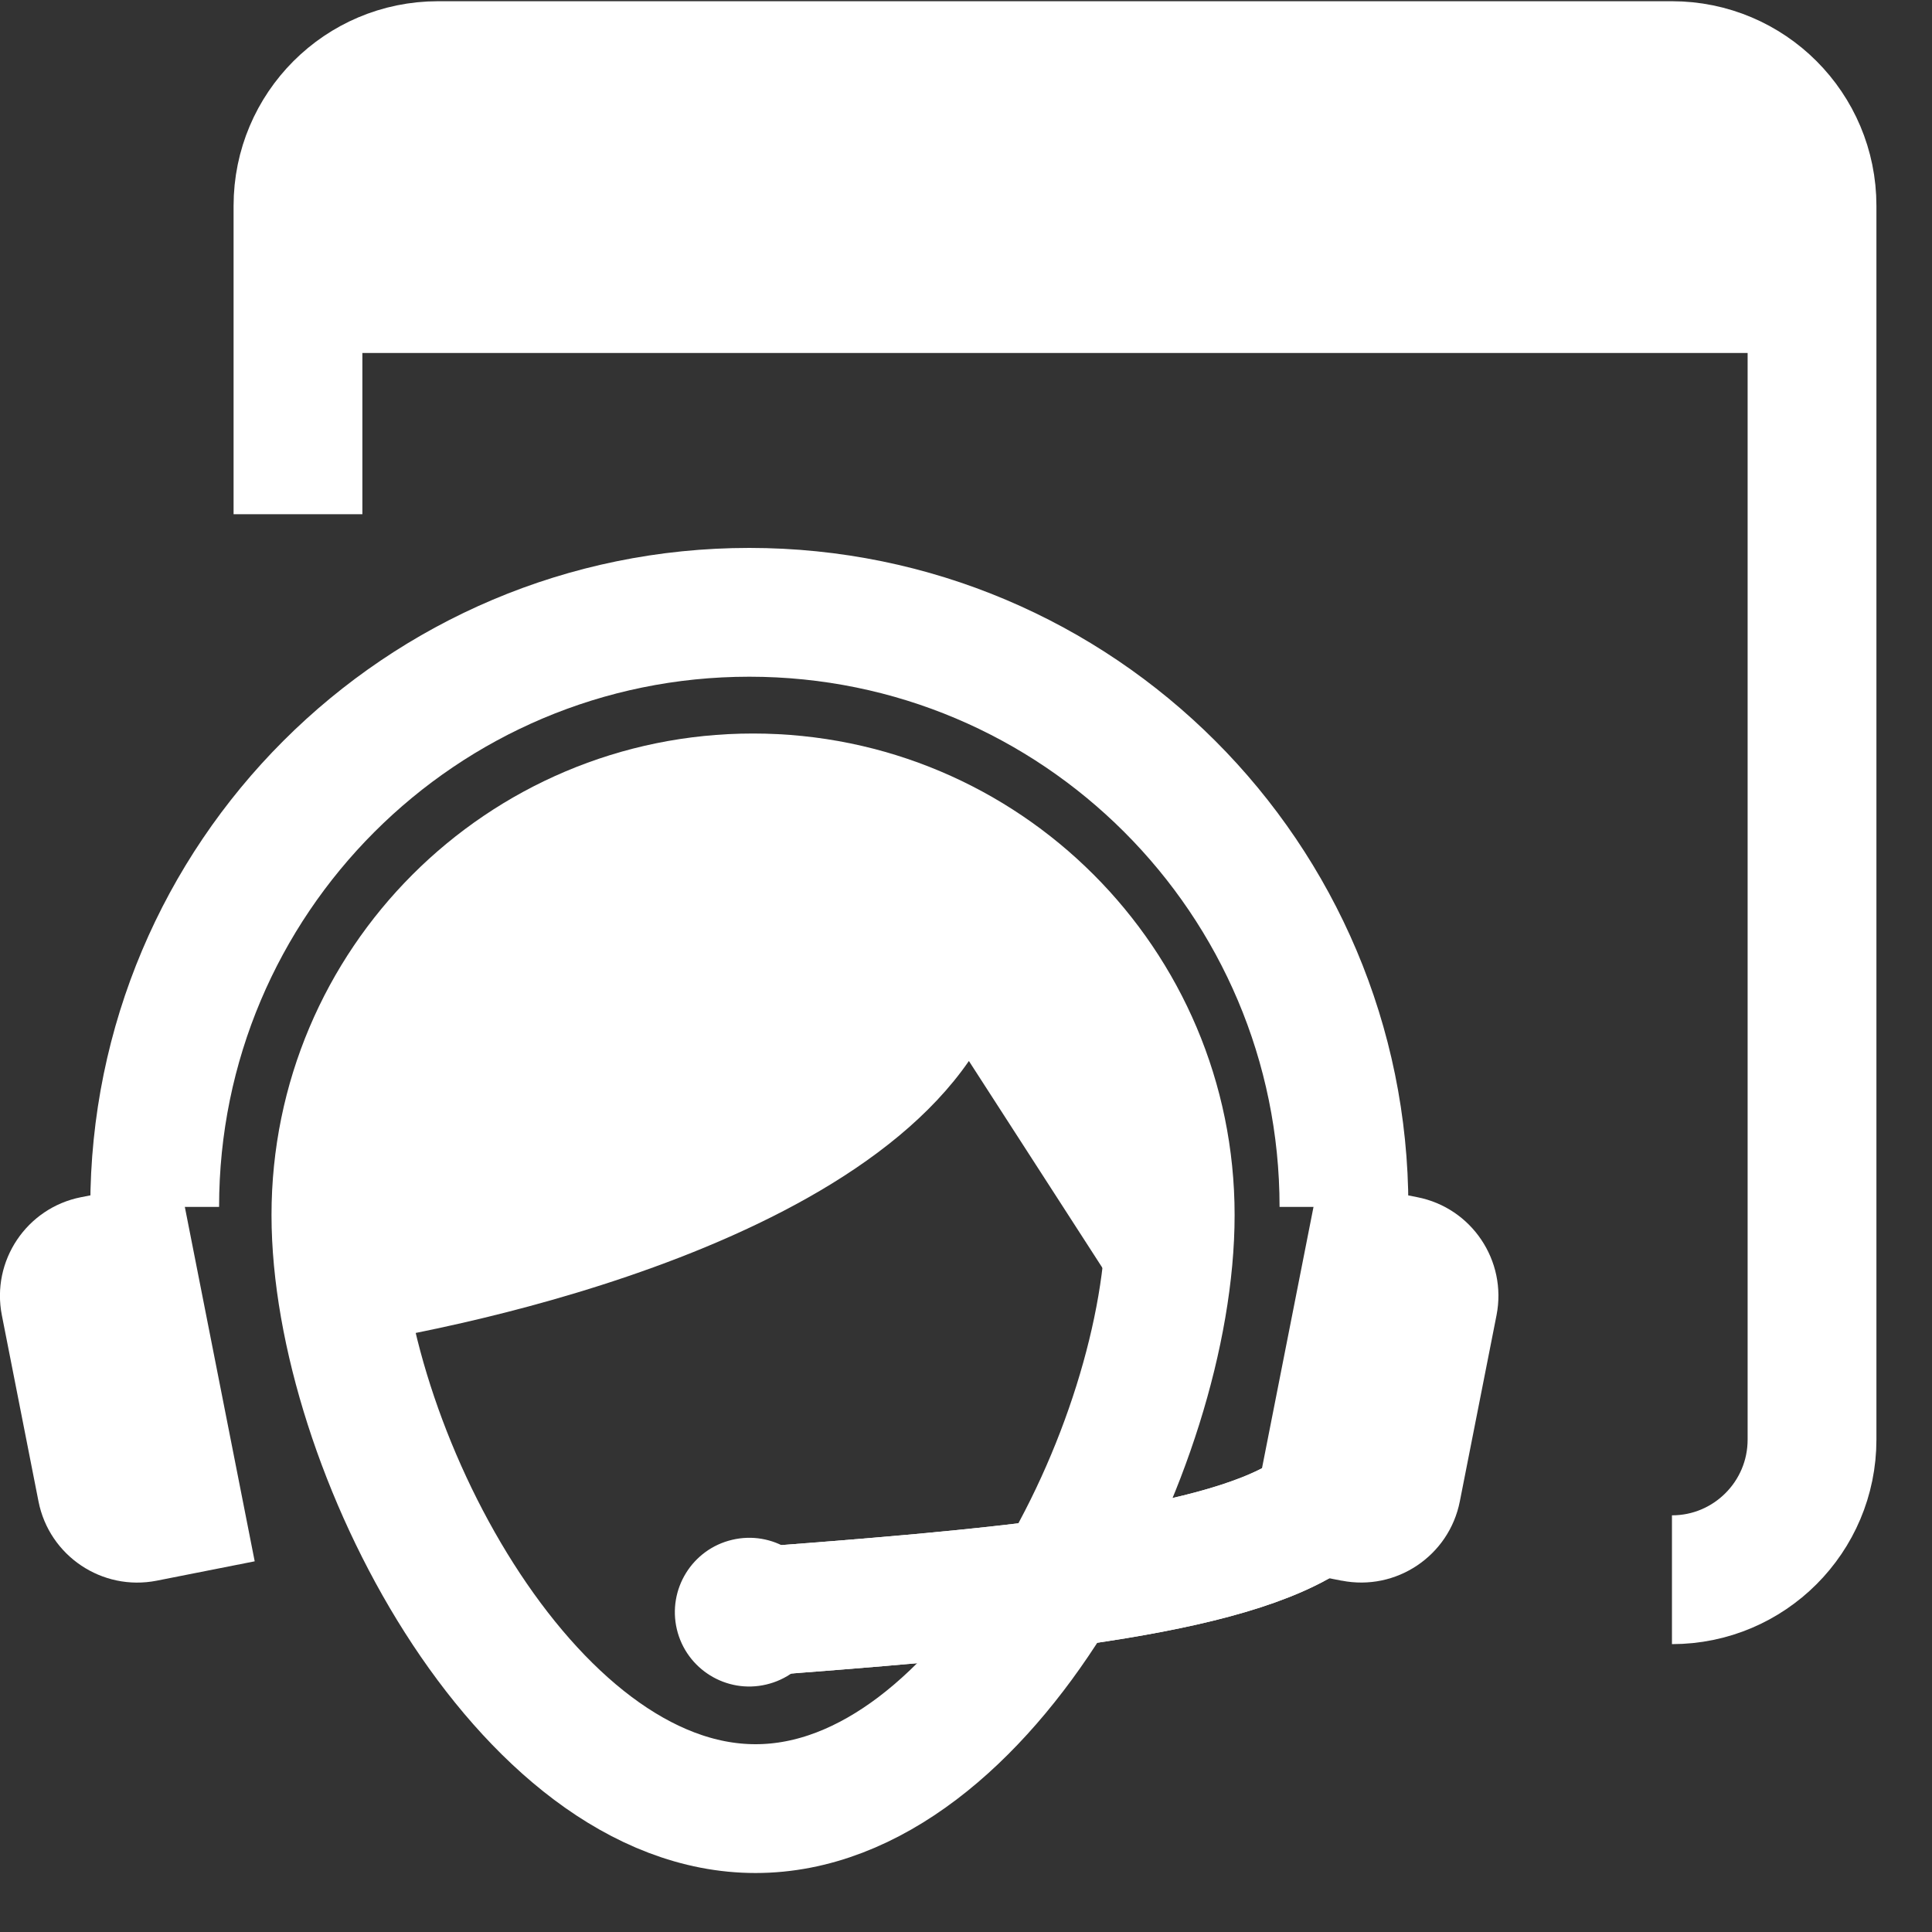 <svg width="30" height="30" viewBox="0 0 30 30" fill="none" xmlns="http://www.w3.org/2000/svg">
<rect x="0" y="0" width="30" height="30" fill="#333333" stroke="none"/>
<g clip-path="url(#clip0_128_569)">
<path d="M25.962 24.53C27.163 24.53 28.137 23.556 28.137 22.354V3.195C28.137 1.993 27.163 1.019 25.962 1.019H6.802C5.601 1.019 4.627 1.993 4.627 3.195V7.985" stroke="white" stroke-width="2" stroke-linejoin="round"/>
<path d="M28.138 5.481V1.469H4.679V5.481H28.138Z" fill="white"/>
<path d="M6.682 3.556C7.096 3.556 7.431 3.22 7.431 2.807C7.431 2.393 7.096 2.057 6.682 2.057C6.268 2.057 5.933 2.393 5.933 2.807C5.933 3.22 6.268 3.556 6.682 3.556Z" fill="white"/>
<path d="M9.261 3.556C9.675 3.556 10.011 3.22 10.011 2.807C10.011 2.393 9.675 2.057 9.261 2.057C8.848 2.057 8.512 2.393 8.512 2.807C8.512 3.22 8.848 3.556 9.261 3.556Z" fill="white"/>
<path d="M11.84 3.556C12.254 3.556 12.589 3.22 12.589 2.807C12.589 2.393 12.254 2.057 11.84 2.057C11.427 2.057 11.091 2.393 11.091 2.807C11.091 3.22 11.427 3.556 11.84 3.556Z" fill="white"/>
<path d="M5.409 20.883C5.409 20.883 12.701 19.867 15.045 16.475L18.059 21.145C18.059 21.145 19.438 13.927 12.675 12.391C5.165 13.126 5.865 17.793 5.408 20.883" fill="white"/>
<path d="M18.171 18.867C18.171 15.29 15.27 12.39 11.693 12.39C8.116 12.39 5.216 15.29 5.216 18.867C5.216 22.445 8.154 28.084 11.732 28.084C15.31 28.084 18.171 22.445 18.171 18.867H18.171Z" stroke="white" stroke-width="2" stroke-miterlimit="10"/>
<path d="M2.402 18.741C2.402 13.642 6.535 9.508 11.635 9.508C16.735 9.508 20.869 13.642 20.869 18.741" stroke="white" stroke-width="2" stroke-miterlimit="10"/>
<path d="M1.258 18.59L2.781 18.289L3.955 24.244L2.432 24.545C1.586 24.711 0.765 24.16 0.598 23.315L0.029 20.424C-0.138 19.578 0.413 18.757 1.258 18.59L1.258 18.59Z" fill="white"/>
<path d="M20.288 23.554C18.842 24.475 15.254 24.759 11.635 25.033" stroke="white" stroke-width="2" stroke-miterlimit="10"/>
<path d="M20.288 23.554C18.842 24.475 15.254 24.759 11.635 25.033" stroke="white" stroke-width="2" stroke-miterlimit="10"/>
<path d="M20.834 24.545L19.311 24.245L20.485 18.29L22.008 18.59C22.854 18.756 23.404 19.578 23.238 20.423L22.668 23.314C22.501 24.16 21.679 24.711 20.834 24.544L20.834 24.545Z" fill="white"/>
<path d="M11.899 26.157C12.52 26.011 12.904 25.389 12.758 24.768C12.611 24.148 11.989 23.763 11.369 23.91C10.748 24.056 10.364 24.678 10.51 25.299C10.657 25.919 11.279 26.304 11.899 26.157Z" fill="white"/>
</g>
<defs>
<clipPath id="clip0_128_569">
<rect width="29.157" height="30" fill="white"/>
</clipPath>
</defs>
</svg>
